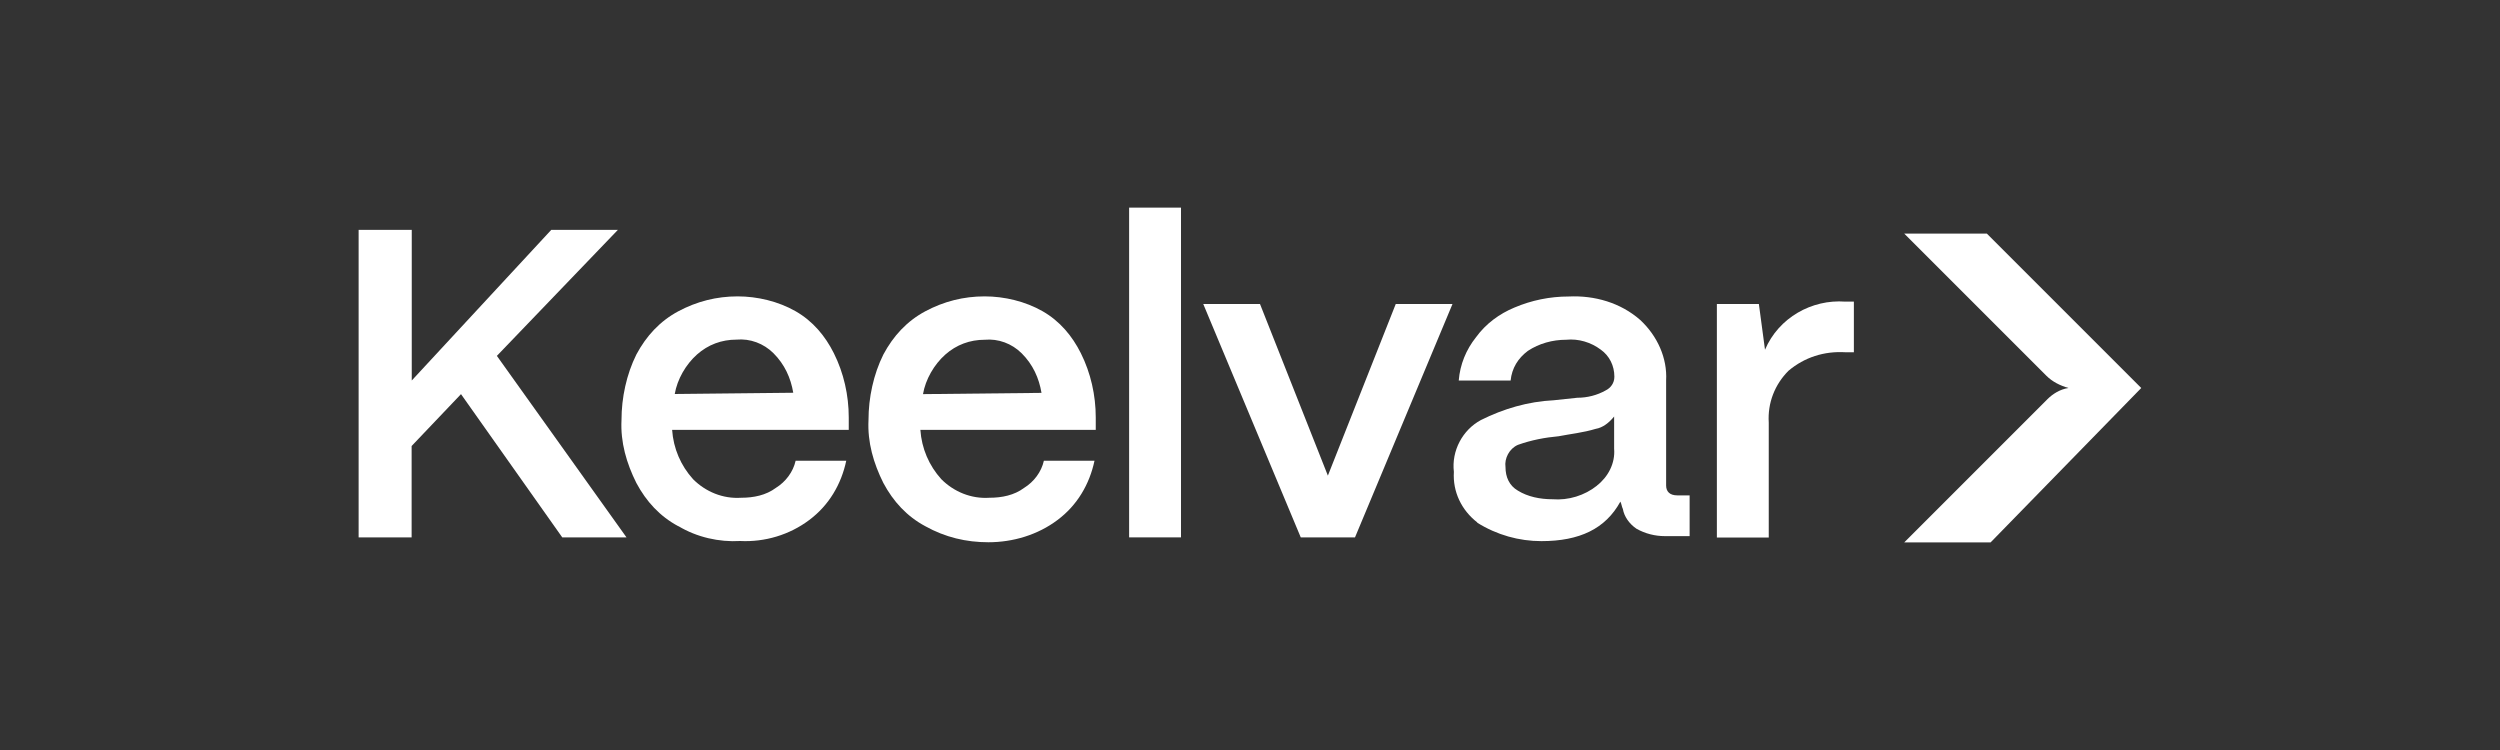 <?xml version="1.0" encoding="UTF-8"?>
<svg xmlns="http://www.w3.org/2000/svg" xmlns:xlink="http://www.w3.org/1999/xlink" width="200" height="60" viewBox="0 0 200 60">
  <rect x="0" y="0" width="200" height="60" fill="#333333" stroke="none"/>
  <defs>
    <style>
      .cls-1 {
        fill: none;
      }

      .cls-2 {
        clip-path: url(#clippath);
      }

      .cls-3 {
        fill: #fff;
      }
    </style>
    <clipPath id="clippath">
      <rect class="cls-1" x="152.34" y="18.69" width="18.97" height="24.7"/>
    </clipPath>
  </defs>
  <g id="Group_13657" data-name="Group 13657">
    <g id="Group_13468" data-name="Group 13468">
      <g id="Group_13467" data-name="Group 13467">
        <path id="Path_458" data-name="Path 458" class="cls-3" d="m32.94,42.99h-4.25v-24.6h4.25v12.05l11.16-12.05h5.33l-9.68,10.08,10.37,14.52h-5.14l-8.1-11.46-3.95,4.15v7.31Z"/>
        <path id="Path_459" data-name="Path 459" class="cls-3" d="m54.27,42.1c-1.48-.79-2.57-1.98-3.36-3.46-.79-1.58-1.28-3.26-1.19-5.04,0-1.78.4-3.66,1.19-5.24.79-1.48,1.88-2.67,3.36-3.46s3.06-1.19,4.74-1.19c1.58,0,3.26.4,4.64,1.19,1.38.79,2.37,1.98,3.06,3.36.79,1.58,1.19,3.36,1.19,5.14v.99h-14.13c.1,1.48.69,2.86,1.68,3.95.99.99,2.37,1.58,3.85,1.48.99,0,1.98-.2,2.77-.79.79-.49,1.38-1.28,1.58-2.17h4.05c-.4,1.88-1.38,3.56-2.96,4.74-1.58,1.19-3.56,1.78-5.53,1.68-1.68.1-3.46-.3-4.94-1.19m9.19-10.67c-.2-1.19-.69-2.27-1.58-3.16-.79-.79-1.88-1.19-2.96-1.09-1.19,0-2.27.4-3.16,1.19-.89.79-1.58,1.98-1.78,3.16l9.48-.1Z"/>
        <path id="Path_460" data-name="Path 460" class="cls-3" d="m74.03,42.1c-1.48-.79-2.57-1.98-3.36-3.46-.79-1.58-1.28-3.26-1.19-5.04,0-1.78.4-3.66,1.19-5.24.79-1.48,1.88-2.67,3.36-3.46s3.06-1.19,4.74-1.19c1.58,0,3.26.4,4.64,1.19,1.38.79,2.37,1.98,3.06,3.36.79,1.58,1.19,3.36,1.19,5.14v.99h-14.03c.1,1.48.69,2.86,1.68,3.95.99.99,2.37,1.58,3.85,1.48.99,0,1.98-.2,2.77-.79.79-.49,1.38-1.28,1.58-2.17h4.05c-.4,1.88-1.38,3.56-2.96,4.74-1.58,1.19-3.56,1.78-5.53,1.78-1.78,0-3.46-.4-5.04-1.28m9.29-10.67c-.2-1.19-.69-2.27-1.58-3.16-.79-.79-1.88-1.19-2.96-1.09-1.19,0-2.27.4-3.16,1.19s-1.58,1.98-1.78,3.16l9.48-.1Z"/>
        <rect id="Rectangle_13081" data-name="Rectangle 13081" class="cls-3" x="90.33" y="16.61" width="4.15" height="26.38"/>
        <path id="Path_461" data-name="Path 461" class="cls-3" d="m108.41,42.99h-4.35l-7.8-18.67h4.54l5.43,13.73,5.43-13.73h4.54l-7.8,18.67Z"/>
        <path id="Path_462" data-name="Path 462" class="cls-3" d="m118.19,41.8c-1.28-.99-1.98-2.47-1.88-4.05-.2-1.68.69-3.36,2.17-4.15,1.78-.89,3.75-1.48,5.83-1.58l1.88-.2c.79,0,1.58-.2,2.27-.59.4-.2.69-.59.69-1.09,0-.89-.4-1.68-1.09-2.17-.79-.59-1.78-.89-2.77-.79-1.09,0-2.17.3-3.06.89-.79.59-1.28,1.38-1.38,2.37h-4.15c.1-1.28.59-2.47,1.38-3.46.79-1.09,1.88-1.88,3.06-2.37,1.38-.59,2.86-.89,4.35-.89,2.07-.1,4.15.49,5.73,1.88,1.38,1.28,2.17,3.06,2.07,4.84v8.4c0,.49.3.79.89.79h.99v3.26h-1.98c-.79,0-1.58-.2-2.27-.59-.59-.4-.99-.99-1.09-1.58-.1-.2-.1-.4-.2-.59-1.19,2.17-3.26,3.16-6.32,3.16-1.78,0-3.56-.49-5.14-1.48m9.58-2.96c.89-.69,1.48-1.78,1.38-2.96v-2.57c-.4.49-.89.89-1.48.99-.99.3-1.98.4-2.96.59-1.09.1-2.17.3-3.26.69-.69.3-1.09,1.09-.99,1.78,0,.79.3,1.48.99,1.88.79.49,1.78.69,2.77.69,1.28.1,2.57-.3,3.56-1.09"/>
        <path id="Path_463" data-name="Path 463" class="cls-3" d="m137.35,42.99v-18.67h3.36l.49,3.66c1.09-2.57,3.75-4.05,6.42-3.85h.69v4.05h-.69c-1.68-.1-3.26.4-4.54,1.48-1.09,1.09-1.68,2.57-1.58,4.15v9.19h-4.15Z"/>
      </g>
    </g>
    <g id="Group_13614" data-name="Group 13614">
      <g class="cls-2">
        <g id="Group_13591" data-name="Group 13591">
          <path id="Path_494" data-name="Path 494" class="cls-3" d="m158.96,18.69h-6.62l11.36,11.36c.49.49,1.09.79,1.78.99-.69.1-1.28.49-1.68.89l-11.46,11.46h6.91l12.05-12.35-12.35-12.35Z"/>
        </g>
      </g>
    </g>
  </g>
</svg>
